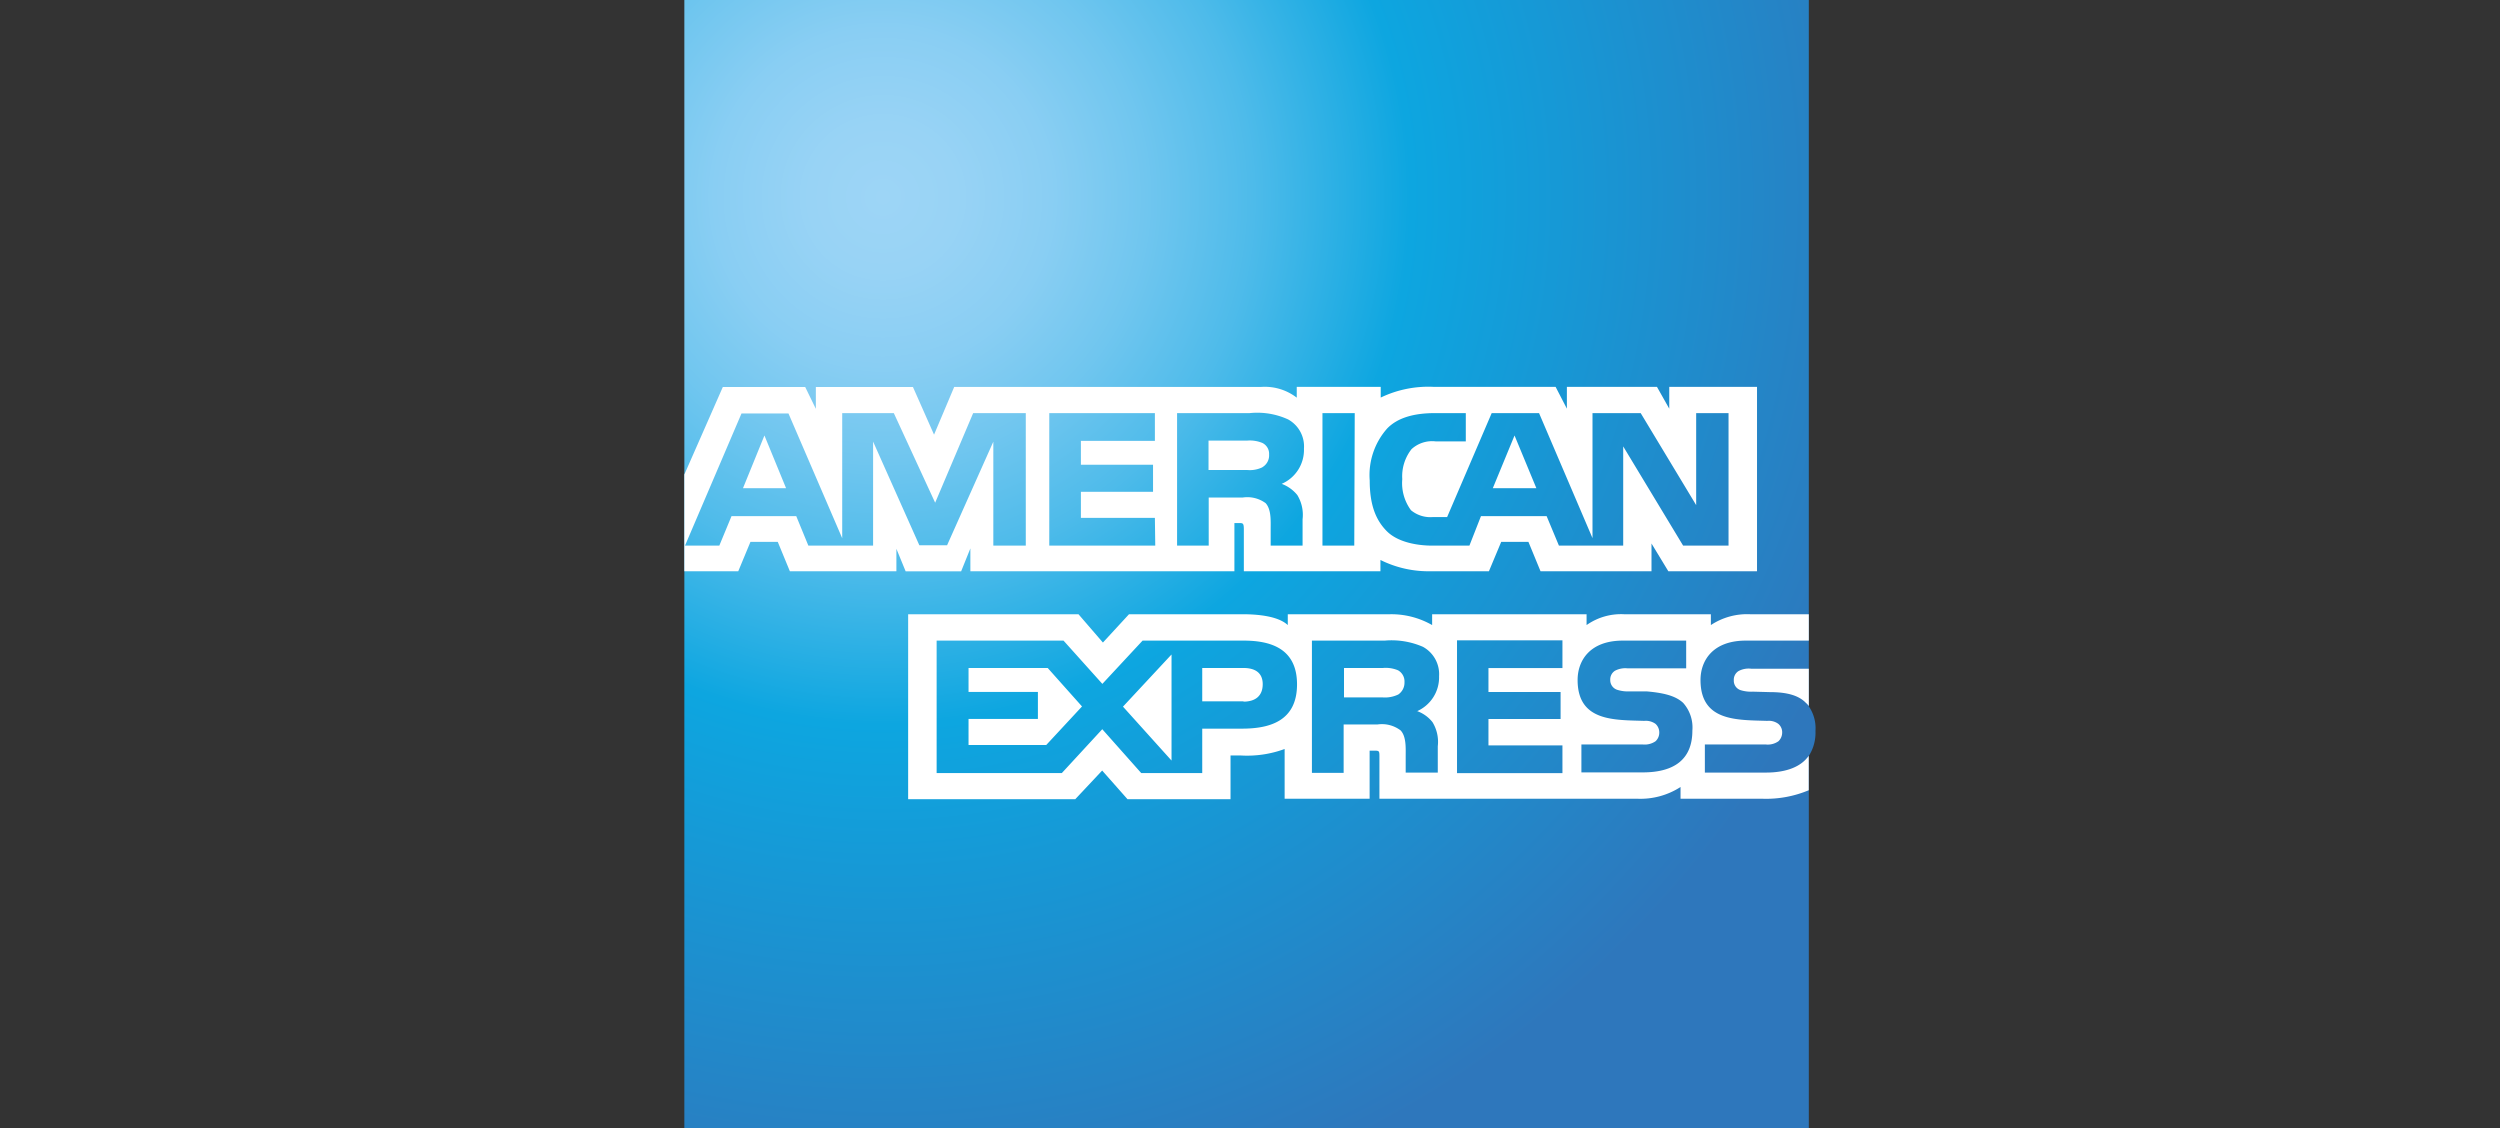 <svg data-name="Capa 1" xmlns="http://www.w3.org/2000/svg" viewBox="0 0 270.33 122"><rect x="0" y="0" width="270.33" height="122" fill="#333333" stroke="none"/><defs><radialGradient id="a" cx="-53.58" cy="387.66" r="114.07" gradientTransform="matrix(1 0 0 -1 149.05 408.98)" gradientUnits="userSpaceOnUse"><stop offset="0" stop-color="#9dd5f6"/><stop offset=".07" stop-color="#98d3f5"/><stop offset=".16" stop-color="#89cef3"/><stop offset=".25" stop-color="#70c6ef"/><stop offset=".35" stop-color="#4ebbea"/><stop offset=".45" stop-color="#23ade3"/><stop offset=".5" stop-color="#0da6e0"/><stop offset="1" stop-color="#2e77bc"/></radialGradient></defs><path d="M195.59 0H74v122h121.59V81.74a4.64 4.64 0 00.72-2.69 4.17 4.17 0 00-.72-2.67" fill="url(#a)"/><path d="M85 52.79l-2.34-5.7-2.32 5.7m56.18-2.27a3.11 3.11 0 01-1.69.3h-4.15v-3.18h4.21a3.54 3.54 0 011.62.26 1.31 1.31 0 01.72 1.26 1.47 1.47 0 01-.73 1.36zm29.61 2.27l-2.36-5.7-2.35 5.7zM110.92 59h-3.51V47.76l-5 11.2h-3l-5-11.21V59h-7l-1.31-3.19h-7L77.78 59h-3.71l6.11-14.29h5.08l5.81 13.49V44.67h5.58l4.47 9.69 4.11-9.69h5.69V59zm14 0h-11.46V44.67h11.42v3h-8v2.58h7.8v2.93h-7.8V56h8zM141 48.51a4 4 0 01-2.41 3.81 3.94 3.94 0 011.69 1.21 4.11 4.11 0 01.57 2.62V59h-3.45v-1.8c0-.86.08-2.1-.54-2.79a3.35 3.35 0 00-2.49-.61h-3.67V59h-3.42V44.67h7.86a8 8 0 014.14.68 3.33 3.33 0 011.72 3.16zM146.44 59H143V44.67h3.49zm40.44 0H182l-6.48-10.73V59h-6.95l-1.33-3.19h-7.1L158.89 59h-4c-1.66 0-3.76-.37-4.95-1.58s-1.83-2.86-1.83-5.46a7.6 7.6 0 011.89-5.63c1.11-1.14 2.84-1.66 5.19-1.66h3.31v3.06h-3.24a3.29 3.29 0 00-2.63.84 4.75 4.75 0 00-1 3.24 4.94 4.94 0 00.94 3.36 3.28 3.28 0 002.38.74h1.53l4.82-11.24h5.12l5.78 13.52V44.67h5.21l6 9.95v-9.95h3.5V59zM74 61.77h5.83l1.32-3.18h2.95l1.31 3.18h11.52v-2.43l1 2.44h6l1-2.48v2.47h28.55v-5.21h.52c.39 0 .5 0 .5.68v4.53h14.77v-1.22a11.65 11.65 0 005.48 1.22H161l1.33-3.18h2.94l1.31 3.18h12v-3l1.82 3h9.59V41.83h-9.49v2.36l-1.33-2.36h-9.74v2.36l-1.22-2.36H155a11.88 11.88 0 00-5.7 1.16v-1.16h-9.08V43a5.65 5.65 0 00-3.86-1.16h-33.18L101 47l-2.28-5.15h-10.5v2.36l-1.15-2.36h-8.91L74 51.31v10.46zm121.59 10.54h-6.23a2.31 2.31 0 00-1.38.26 1.11 1.11 0 00-.5 1 1.07 1.07 0 00.74 1.06 3.8 3.8 0 001.32.16l1.85.05c1.87 0 3.12.37 3.88 1.16a1.75 1.75 0 01.32.35m0 5.36c-.83 1.21-2.45 1.83-4.64 1.83h-6.6V80.5h6.57a2 2 0 001.39-.35 1.3 1.3 0 00.4-.94 1.18 1.18 0 00-.42-.94 1.73 1.73 0 00-1.2-.32c-3.21-.11-7.21.1-7.21-4.42 0-2.08 1.31-4.26 4.9-4.26h6.81v-2.85h-6.33a7.1 7.1 0 00-4.26 1.17v-1.17h-9.36a6.46 6.46 0 00-4.08 1.17v-1.17h-16.7v1.17a8.88 8.88 0 00-4.61-1.17h-11v1.17c-1.06-1-3.39-1.17-4.82-1.17h-12.35l-2.82 3.06-2.64-3.06H98.2v20h18.07l2.91-3.1 2.74 3.1h11.14v-4.73h1.09a11.74 11.74 0 004.76-.7v5.38h9.19v-5.2h.44c.57 0 .62 0 .62.59v4.61h27.91a8 8 0 004.65-1.27v1.27h8.86a11.89 11.89 0 005-.92v-3.71zM182 76a4 4 0 011 3c0 3.08-1.92 4.52-5.37 4.52H171V80.5h6.63a2.05 2.05 0 001.39-.35 1.26 1.26 0 00.4-.94 1.24 1.24 0 00-.41-.94 1.79 1.79 0 00-1.22-.32c-3.19-.11-7.2.1-7.2-4.42 0-2.08 1.31-4.26 4.89-4.26h6.85v3H176a2.37 2.37 0 00-1.37.26 1.11 1.11 0 00-.51 1 1.09 1.09 0 00.75 1.06 3.77 3.77 0 001.33.17h1.84c1.87.16 3.14.48 3.96 1.24zm-30.83-.89a3.31 3.31 0 01-1.69.3h-4.15v-3.18h4.21a3.46 3.46 0 011.63.25 1.38 1.38 0 01.7 1.29 1.54 1.54 0 01-.74 1.37zm2.06 1.78a3.74 3.74 0 011.67 1.2 4.09 4.09 0 01.57 2.61v2.84H152v-1.76c0-.86.08-2.14-.55-2.8a3.33 3.33 0 00-2.51-.64h-3.65v5.23h-3.43v-14.3h7.88a8.5 8.5 0 014.12.67 3.37 3.37 0 011.75 3.18 4 4 0 01-2.42 3.8zm4.32-7.65h11.4v3h-8v2.59h7.8v2.92h-7.8v2.85h8v3h-11.4zm-23.06 6.6H130v-3.61h4.45c1.24 0 2.09.5 2.09 1.75s-.77 1.89-2.09 1.89zm-7.81 6.4l-5.25-5.83 5.25-5.64zm-13.55-1.68h-8.4v-2.82h7.5v-2.92h-7.5v-2.59h8.56l3.71 4.16zM140.25 74c0 4-3 4.79-5.95 4.79H130v4.8h-6.6l-4.21-4.74-4.37 4.74h-13.54V69.27H115l4.2 4.68 4.35-4.68h10.91c2.75 0 5.79.73 5.79 4.73z" fill="#fff"/></svg>